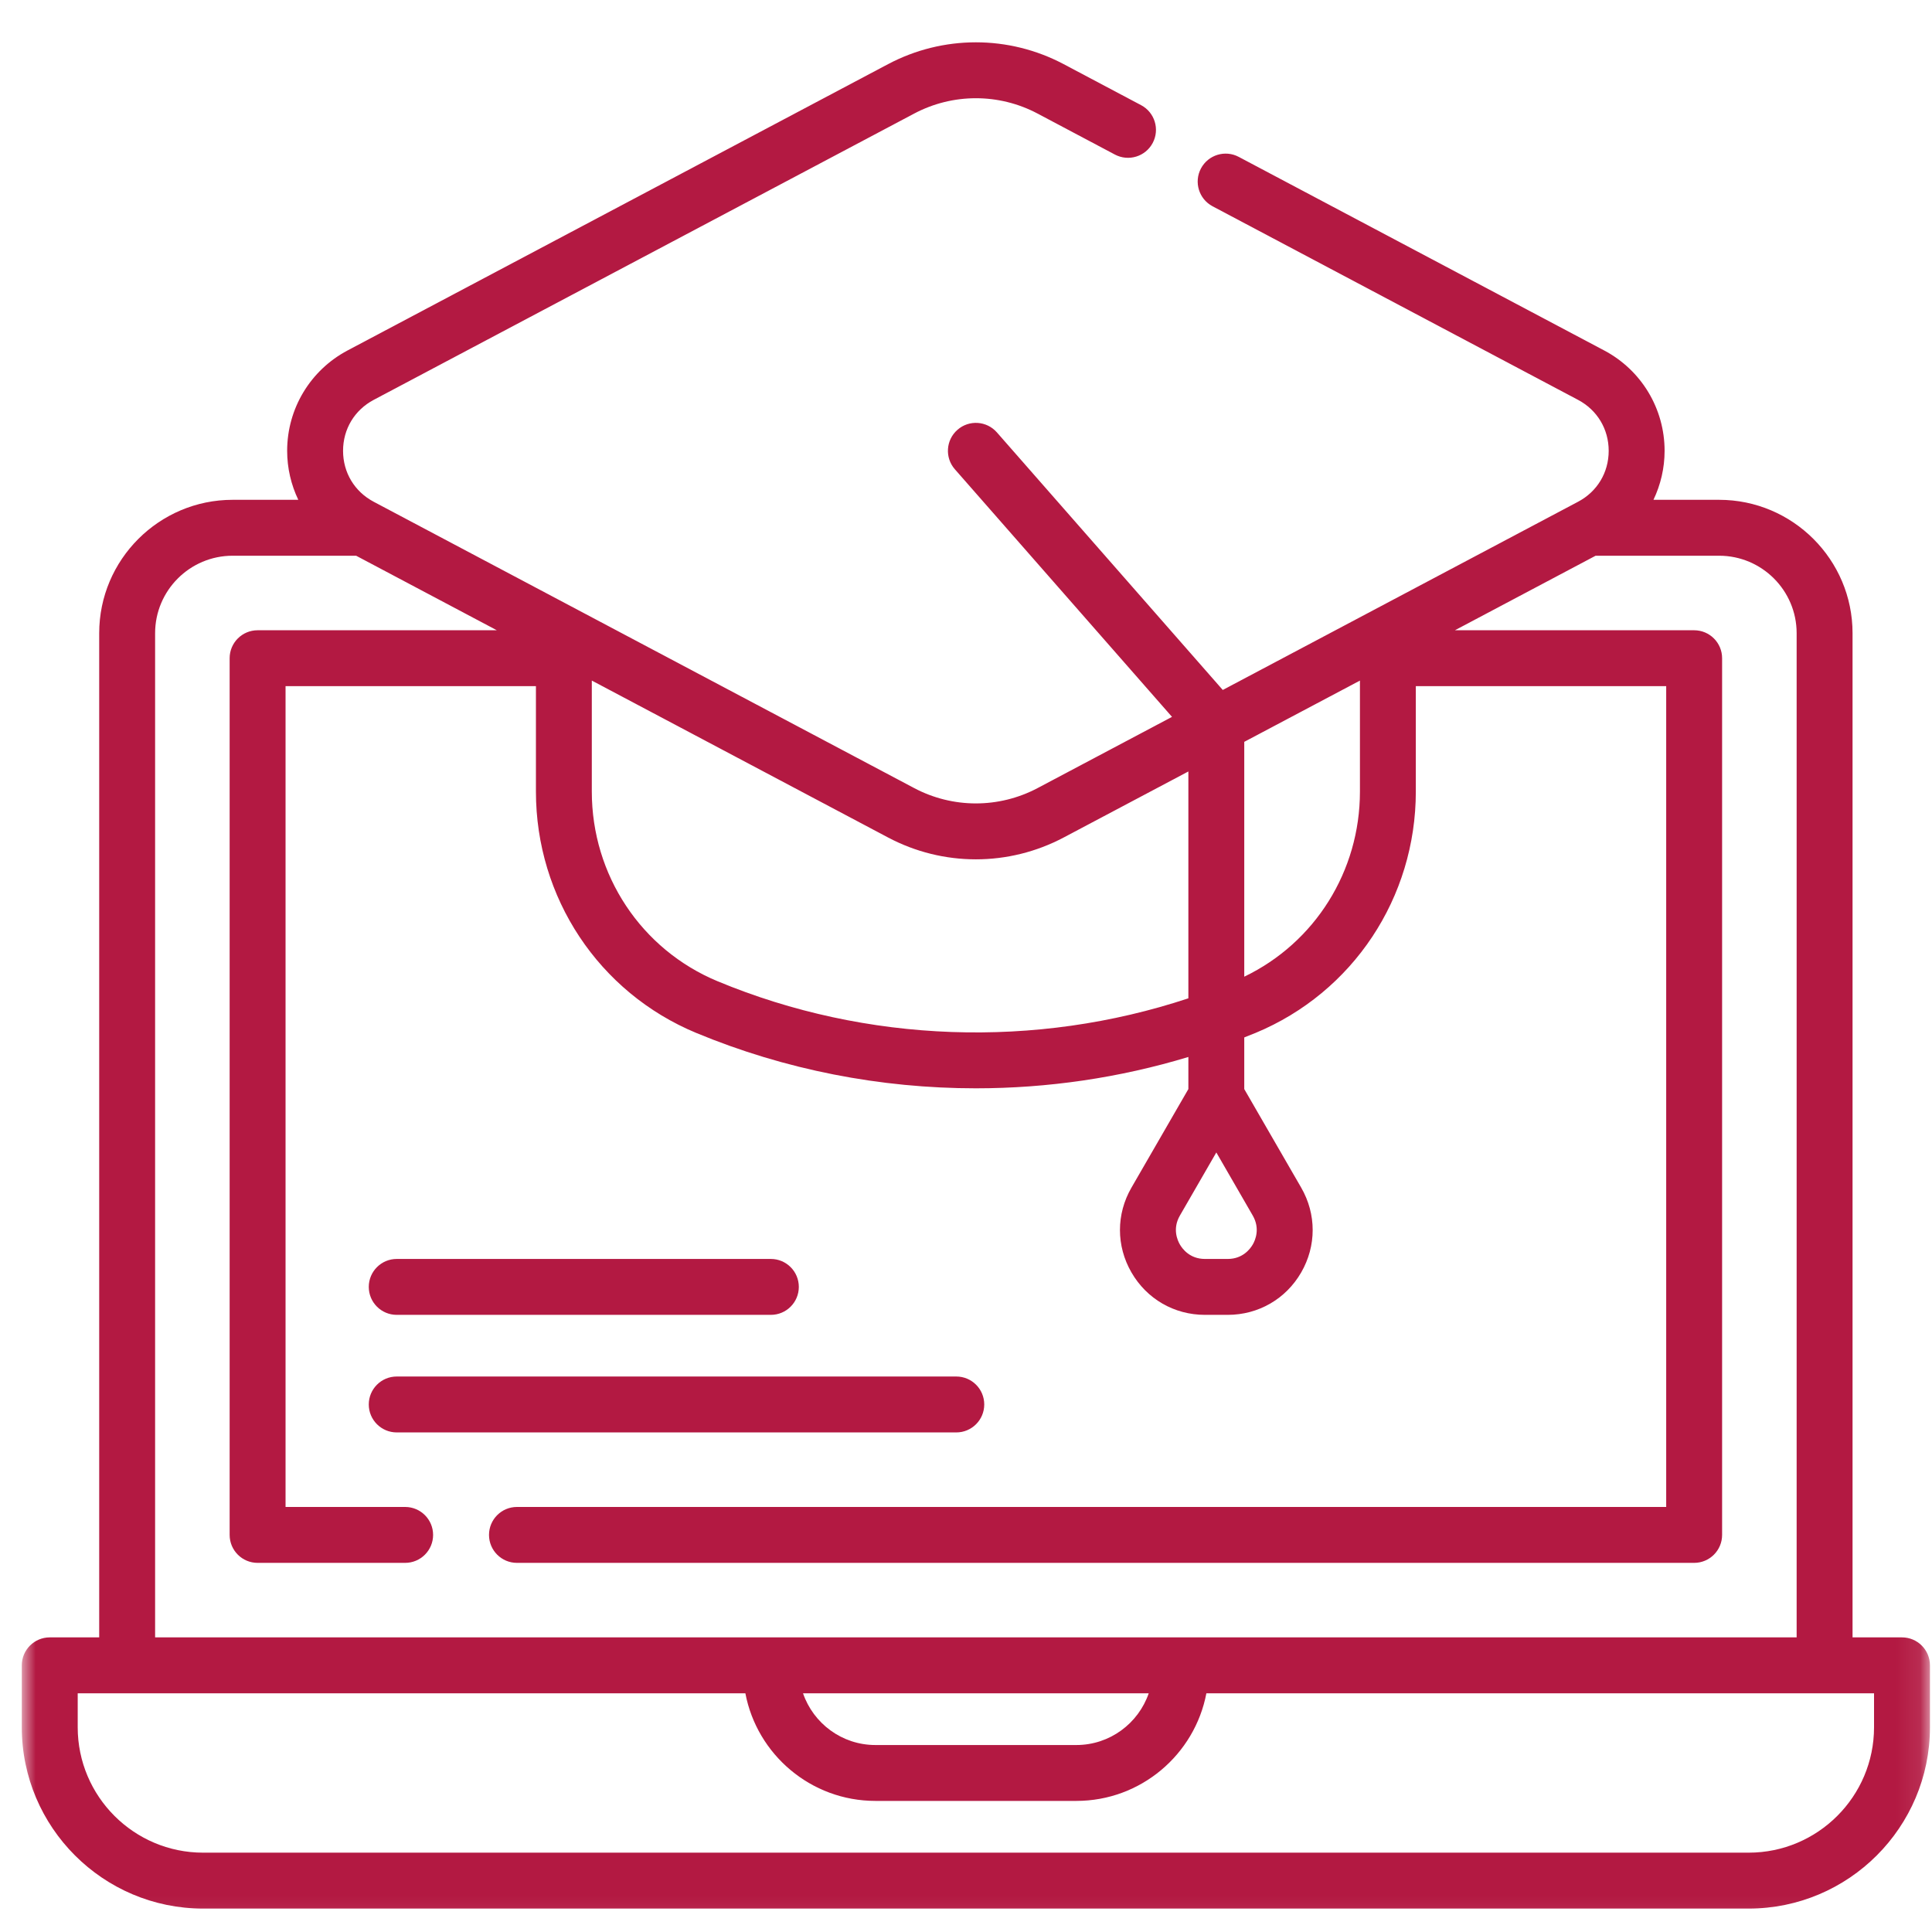 <?xml version="1.0" encoding="UTF-8"?>
<svg xmlns="http://www.w3.org/2000/svg" width="81" height="81" viewBox="0 0 81 81" fill="none">
  <mask id="mask0_249_1711" style="mask-type:luminance" maskUnits="userSpaceOnUse" x="0" y="0" width="81" height="81">
    <path d="M80.914 0.896H0.914V80.895H80.914V0.896Z" fill="white"></path>
  </mask>
  <g mask="url(#mask0_249_1711)">
    <path d="M79.742 68.648H77.669V26.547C77.669 23.463 75.159 20.955 72.075 20.955H69.322C69.623 20.325 69.789 19.627 69.789 18.901C69.789 17.134 68.819 15.522 67.258 14.694L51.934 6.577C51.363 6.274 50.653 6.492 50.35 7.064C50.047 7.636 50.266 8.345 50.837 8.648L66.161 16.765C66.965 17.192 67.445 17.99 67.445 18.901C67.445 19.812 66.965 20.61 66.161 21.036L51.265 28.927L41.795 18.128C41.368 17.642 40.628 17.593 40.142 18.02C39.655 18.447 39.606 19.187 40.033 19.674L49.137 30.055L43.501 33.041C41.881 33.898 39.947 33.898 38.328 33.041L15.668 21.037C14.863 20.61 14.383 19.812 14.383 18.901C14.383 17.99 14.863 17.192 15.667 16.765L38.328 4.761C39.947 3.904 41.881 3.904 43.5 4.761L46.743 6.48C47.315 6.783 48.025 6.565 48.328 5.993C48.631 5.421 48.413 4.712 47.841 4.409L44.596 2.69C42.291 1.469 39.537 1.469 37.231 2.69L14.57 14.694C13.009 15.522 12.039 17.134 12.039 18.901C12.039 19.627 12.205 20.325 12.506 20.955H9.753C6.669 20.955 4.159 23.464 4.159 26.547V68.648H2.086C1.439 68.648 0.914 69.173 0.914 69.82V72.417C0.914 76.608 4.323 80.018 8.514 80.018H73.314C77.504 80.018 80.914 76.608 80.914 72.417V69.82C80.914 69.173 80.389 68.648 79.742 68.648ZM50.995 48.317L52.523 50.964C52.838 51.511 52.628 51.994 52.523 52.176C52.417 52.358 52.105 52.782 51.473 52.782H50.516C49.885 52.782 49.572 52.358 49.467 52.176C49.361 51.994 49.151 51.511 49.467 50.964L50.995 48.317ZM52.166 31.102L57.016 28.534V33.187C57.016 36.529 55.127 39.526 52.166 40.948V31.102ZM40.914 36.028C42.179 36.028 43.444 35.722 44.597 35.112L49.823 32.344V41.855C43.42 43.976 36.336 43.738 30.087 41.14C26.883 39.809 24.812 36.687 24.812 33.187V28.533L37.232 35.112C38.385 35.723 39.649 36.028 40.914 36.028ZM6.503 26.547C6.503 24.756 7.961 23.299 9.753 23.299H14.931L20.83 26.424H10.8C10.153 26.424 9.628 26.948 9.628 27.595V64.352C9.628 64.999 10.153 65.524 10.8 65.524H16.986C17.633 65.524 18.158 64.999 18.158 64.352C18.158 63.705 17.633 63.18 16.986 63.18H11.972V28.767H22.469V33.187C22.469 37.637 25.106 41.608 29.187 43.305C32.913 44.853 36.914 45.628 40.914 45.628C43.923 45.628 46.931 45.19 49.823 44.314V45.66L47.437 49.792C46.794 50.905 46.794 52.235 47.437 53.348C48.08 54.461 49.231 55.126 50.517 55.126H51.473C52.758 55.126 53.91 54.461 54.553 53.348C55.195 52.235 55.195 50.905 54.553 49.792L52.166 45.66V43.495C52.325 43.432 52.483 43.37 52.641 43.305C56.722 41.608 59.359 37.637 59.359 33.187V28.767H69.856V63.18H21.673C21.026 63.18 20.502 63.705 20.502 64.352C20.502 64.999 21.026 65.524 21.673 65.524H71.028C71.675 65.524 72.2 64.999 72.2 64.352V27.595C72.2 26.948 71.675 26.424 71.028 26.424H60.998L66.897 23.299H72.075C73.867 23.299 75.325 24.756 75.325 26.547V68.648H6.503V26.547ZM48.161 70.992C47.728 72.252 46.531 73.161 45.125 73.161H36.703C35.297 73.161 34.1 72.252 33.667 70.992H48.161ZM78.57 72.417C78.57 75.316 76.212 77.674 73.314 77.674H8.514C5.616 77.674 3.258 75.316 3.258 72.417V70.992H5.319C5.323 70.992 5.327 70.992 5.331 70.992H31.25C31.738 73.558 33.997 75.504 36.703 75.504H45.125C47.831 75.504 50.09 73.558 50.578 70.992H76.497C76.501 70.992 76.505 70.992 76.509 70.992H78.57V72.417Z" fill="#B31942"></path>
    <path d="M41.265 58.883C41.265 58.236 40.74 57.711 40.093 57.711H16.633C15.986 57.711 15.461 58.236 15.461 58.883C15.461 59.53 15.986 60.055 16.633 60.055H40.093C40.74 60.055 41.265 59.53 41.265 58.883Z" fill="#B31942"></path>
    <path d="M16.633 55.126H32.319C32.966 55.126 33.491 54.601 33.491 53.954C33.491 53.307 32.966 52.782 32.319 52.782H16.633C15.986 52.782 15.461 53.307 15.461 53.954C15.461 54.601 15.985 55.126 16.633 55.126Z" fill="#B31942"></path>
  </g>
</svg>
